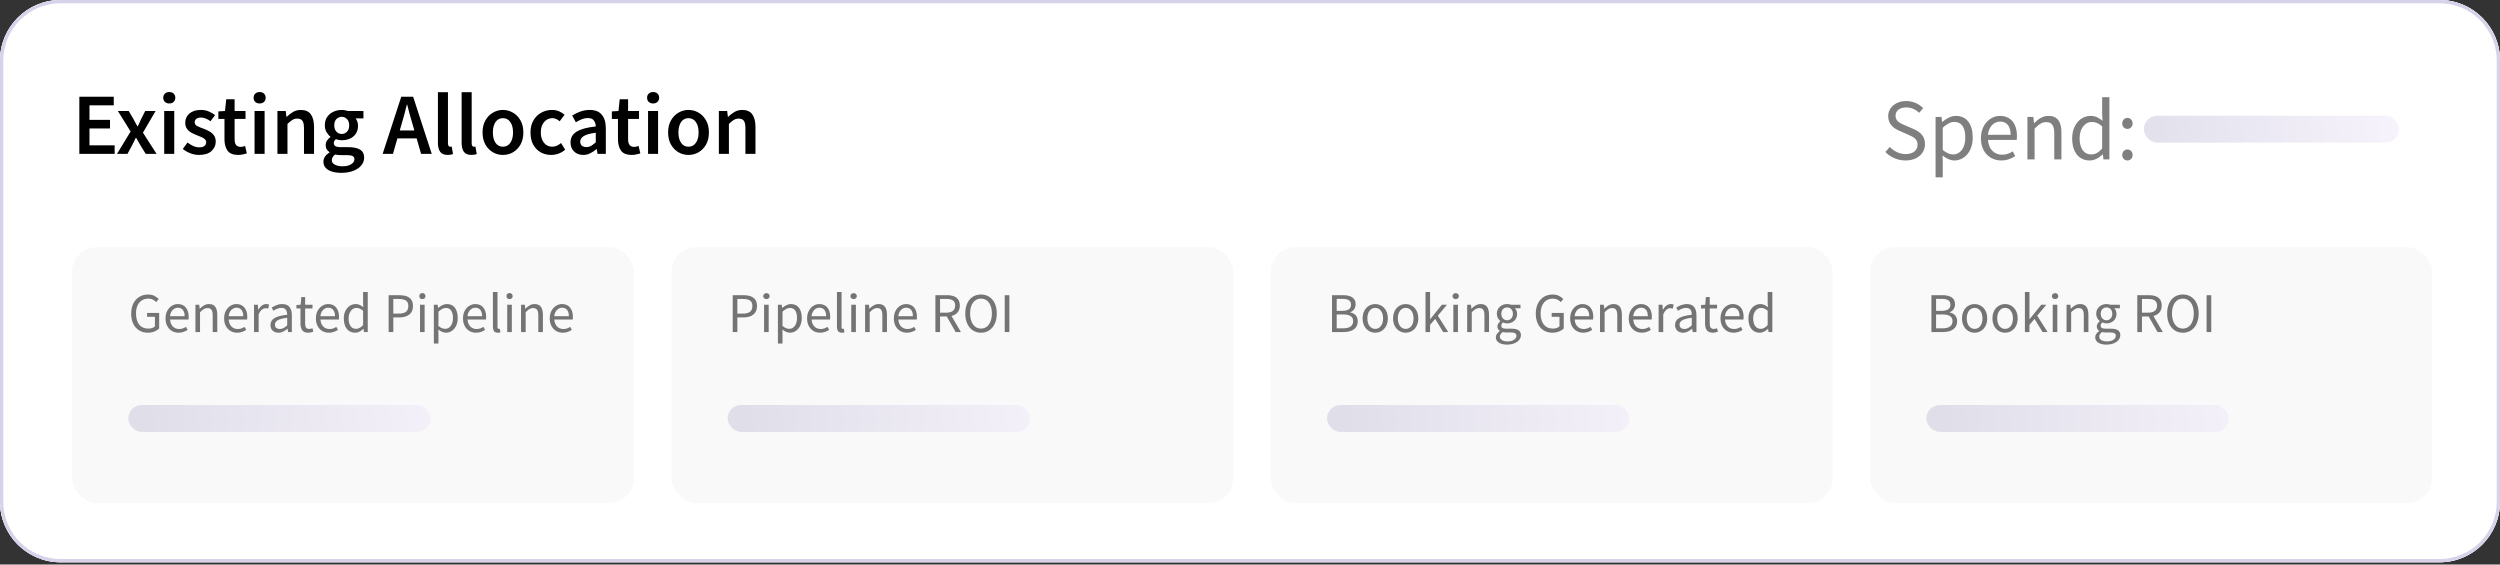 <svg width="372" height="84" viewBox="0 0 372 84" fill="none" xmlns="http://www.w3.org/2000/svg">
<rect x="0" y="0" width="372" height="84" fill="#333333" stroke="none"/>
<g clip-path="url(#clip0_14312_13964)">
<path d="M0 9.008C0 4.033 4.033 0 9.008 0H362.992C367.967 0 372 4.033 372 9.008V74.658C372 79.633 367.967 83.666 362.992 83.666H9.008C4.033 83.666 0 79.633 0 74.658V9.008Z" fill="white"/>
<rect width="482.158" height="250.834" fill="white"/>
<path d="M11.806 22.898V14.396H16.928V15.67H13.314V17.841H16.369V19.115H13.314V21.624H17.058V22.898H11.806ZM17.409 22.898L19.437 19.57L17.539 16.515H19.151L19.866 17.724C19.961 17.897 20.056 18.079 20.152 18.27C20.256 18.452 20.355 18.63 20.451 18.803H20.503C20.581 18.63 20.663 18.452 20.75 18.27C20.836 18.079 20.919 17.897 20.997 17.724L21.608 16.515H23.155L21.27 19.739L23.298 22.898H21.686L20.906 21.637C20.802 21.446 20.693 21.256 20.581 21.065C20.477 20.874 20.368 20.688 20.256 20.506H20.204C20.117 20.688 20.026 20.874 19.931 21.065C19.835 21.247 19.74 21.438 19.645 21.637L18.969 22.898H17.409ZM24.434 22.898V16.515H25.929V22.898H24.434ZM25.188 15.397C24.92 15.397 24.703 15.319 24.538 15.163C24.374 15.007 24.291 14.799 24.291 14.539C24.291 14.288 24.374 14.084 24.538 13.928C24.703 13.772 24.92 13.694 25.188 13.694C25.457 13.694 25.674 13.772 25.838 13.928C26.003 14.084 26.085 14.288 26.085 14.539C26.085 14.799 26.003 15.007 25.838 15.163C25.674 15.319 25.457 15.397 25.188 15.397ZM29.618 23.054C29.184 23.054 28.751 22.972 28.318 22.807C27.884 22.634 27.512 22.421 27.2 22.17L27.902 21.208C28.188 21.425 28.474 21.598 28.76 21.728C29.046 21.858 29.349 21.923 29.67 21.923C30.016 21.923 30.272 21.849 30.437 21.702C30.601 21.555 30.684 21.373 30.684 21.156C30.684 20.974 30.614 20.827 30.476 20.714C30.346 20.593 30.177 20.489 29.969 20.402C29.761 20.307 29.544 20.216 29.319 20.129C29.041 20.025 28.764 19.899 28.487 19.752C28.218 19.596 27.997 19.401 27.824 19.167C27.65 18.924 27.564 18.625 27.564 18.27C27.564 17.707 27.772 17.247 28.188 16.892C28.604 16.537 29.167 16.359 29.878 16.359C30.328 16.359 30.731 16.437 31.087 16.593C31.442 16.749 31.75 16.927 32.01 17.126L31.321 18.036C31.095 17.871 30.866 17.741 30.632 17.646C30.406 17.542 30.168 17.49 29.917 17.49C29.596 17.49 29.358 17.559 29.202 17.698C29.046 17.828 28.968 17.993 28.968 18.192C28.968 18.443 29.098 18.634 29.358 18.764C29.618 18.894 29.921 19.02 30.268 19.141C30.562 19.245 30.848 19.375 31.126 19.531C31.403 19.678 31.633 19.873 31.815 20.116C32.005 20.359 32.101 20.679 32.101 21.078C32.101 21.624 31.888 22.092 31.464 22.482C31.039 22.863 30.424 23.054 29.618 23.054ZM35.43 23.054C34.694 23.054 34.169 22.842 33.857 22.417C33.554 21.984 33.402 21.425 33.402 20.74V17.698H32.492V16.58L33.48 16.515L33.662 14.773H34.91V16.515H36.535V17.698H34.91V20.74C34.91 21.485 35.209 21.858 35.807 21.858C35.92 21.858 36.037 21.845 36.158 21.819C36.28 21.784 36.384 21.75 36.47 21.715L36.73 22.82C36.557 22.881 36.358 22.933 36.132 22.976C35.916 23.028 35.682 23.054 35.43 23.054ZM37.879 22.898V16.515H39.374V22.898H37.879ZM38.633 15.397C38.364 15.397 38.147 15.319 37.983 15.163C37.818 15.007 37.736 14.799 37.736 14.539C37.736 14.288 37.818 14.084 37.983 13.928C38.147 13.772 38.364 13.694 38.633 13.694C38.901 13.694 39.118 13.772 39.283 13.928C39.447 14.084 39.53 14.288 39.53 14.539C39.53 14.799 39.447 15.007 39.283 15.163C39.118 15.319 38.901 15.397 38.633 15.397ZM41.281 22.898V16.515H42.516L42.62 17.373H42.672C42.958 17.096 43.27 16.857 43.608 16.658C43.946 16.459 44.332 16.359 44.765 16.359C45.45 16.359 45.948 16.58 46.26 17.022C46.572 17.464 46.728 18.088 46.728 18.894V22.898H45.233V19.089C45.233 18.56 45.155 18.188 44.999 17.971C44.843 17.754 44.587 17.646 44.232 17.646C43.955 17.646 43.708 17.715 43.491 17.854C43.283 17.984 43.045 18.179 42.776 18.439V22.898H41.281ZM50.778 25.719C50.276 25.719 49.821 25.658 49.413 25.537C49.015 25.416 48.698 25.229 48.464 24.978C48.239 24.735 48.126 24.428 48.126 24.055C48.126 23.526 48.43 23.071 49.036 22.69V22.638C48.872 22.534 48.733 22.395 48.62 22.222C48.516 22.049 48.464 21.832 48.464 21.572C48.464 21.321 48.534 21.095 48.672 20.896C48.82 20.688 48.984 20.519 49.166 20.389V20.337C48.95 20.172 48.755 19.943 48.581 19.648C48.417 19.353 48.334 19.02 48.334 18.647C48.334 18.153 48.451 17.737 48.685 17.399C48.919 17.061 49.227 16.805 49.608 16.632C49.998 16.45 50.414 16.359 50.856 16.359C51.03 16.359 51.194 16.376 51.35 16.411C51.515 16.437 51.662 16.472 51.792 16.515H54.08V17.62H52.91C53.014 17.741 53.101 17.897 53.17 18.088C53.24 18.27 53.274 18.474 53.274 18.699C53.274 19.167 53.166 19.566 52.949 19.895C52.733 20.216 52.442 20.458 52.078 20.623C51.714 20.788 51.307 20.87 50.856 20.87C50.718 20.87 50.575 20.857 50.427 20.831C50.28 20.805 50.133 20.762 49.985 20.701C49.89 20.788 49.812 20.874 49.751 20.961C49.699 21.048 49.673 21.165 49.673 21.312C49.673 21.494 49.747 21.637 49.894 21.741C50.05 21.845 50.323 21.897 50.713 21.897H51.844C52.616 21.897 53.196 22.023 53.586 22.274C53.985 22.517 54.184 22.915 54.184 23.47C54.184 23.886 54.046 24.263 53.768 24.601C53.491 24.948 53.097 25.221 52.585 25.42C52.074 25.619 51.472 25.719 50.778 25.719ZM50.856 19.934C51.16 19.934 51.42 19.821 51.636 19.596C51.853 19.371 51.961 19.054 51.961 18.647C51.961 18.248 51.853 17.941 51.636 17.724C51.428 17.499 51.168 17.386 50.856 17.386C50.544 17.386 50.28 17.494 50.063 17.711C49.847 17.928 49.738 18.24 49.738 18.647C49.738 19.054 49.847 19.371 50.063 19.596C50.28 19.821 50.544 19.934 50.856 19.934ZM51.012 24.744C51.524 24.744 51.94 24.64 52.26 24.432C52.581 24.224 52.741 23.986 52.741 23.717C52.741 23.466 52.642 23.297 52.442 23.21C52.252 23.123 51.974 23.08 51.61 23.08H50.739C50.393 23.08 50.102 23.05 49.868 22.989C49.539 23.24 49.374 23.522 49.374 23.834C49.374 24.12 49.522 24.341 49.816 24.497C50.111 24.662 50.51 24.744 51.012 24.744ZM59.784 18.374L59.485 19.414H61.656L61.357 18.374C61.218 17.923 61.084 17.46 60.954 16.983C60.833 16.506 60.711 16.034 60.59 15.566H60.538C60.425 16.043 60.304 16.519 60.174 16.996C60.053 17.464 59.923 17.923 59.784 18.374ZM56.937 22.898L59.706 14.396H61.474L64.243 22.898H62.657L61.994 20.597H59.134L58.471 22.898H56.937ZM66.617 23.054C66.088 23.054 65.711 22.894 65.486 22.573C65.269 22.252 65.161 21.815 65.161 21.26V13.72H66.656V21.338C66.656 21.52 66.691 21.65 66.76 21.728C66.829 21.797 66.903 21.832 66.981 21.832C67.016 21.832 67.046 21.832 67.072 21.832C67.107 21.823 67.154 21.815 67.215 21.806L67.41 22.924C67.323 22.959 67.211 22.989 67.072 23.015C66.942 23.041 66.79 23.054 66.617 23.054ZM70.146 23.054C69.618 23.054 69.24 22.894 69.015 22.573C68.799 22.252 68.69 21.815 68.69 21.26V13.72H70.185V21.338C70.185 21.52 70.22 21.65 70.289 21.728C70.359 21.797 70.432 21.832 70.51 21.832C70.545 21.832 70.575 21.832 70.601 21.832C70.636 21.823 70.683 21.815 70.744 21.806L70.939 22.924C70.853 22.959 70.74 22.989 70.601 23.015C70.471 23.041 70.32 23.054 70.146 23.054ZM74.832 23.054C74.304 23.054 73.81 22.924 73.35 22.664C72.891 22.395 72.519 22.014 72.233 21.52C71.947 21.017 71.803 20.415 71.803 19.713C71.803 19.002 71.947 18.4 72.233 17.906C72.519 17.403 72.891 17.022 73.35 16.762C73.81 16.493 74.304 16.359 74.832 16.359C75.37 16.359 75.868 16.493 76.328 16.762C76.787 17.022 77.159 17.403 77.445 17.906C77.731 18.4 77.874 19.002 77.874 19.713C77.874 20.415 77.731 21.017 77.445 21.52C77.159 22.014 76.787 22.395 76.328 22.664C75.868 22.924 75.37 23.054 74.832 23.054ZM74.832 21.832C75.3 21.832 75.669 21.637 75.938 21.247C76.206 20.857 76.341 20.346 76.341 19.713C76.341 19.072 76.206 18.556 75.938 18.166C75.669 17.776 75.3 17.581 74.832 17.581C74.365 17.581 73.996 17.776 73.728 18.166C73.468 18.556 73.338 19.072 73.338 19.713C73.338 20.346 73.468 20.857 73.728 21.247C73.996 21.637 74.365 21.832 74.832 21.832ZM82.019 23.054C81.439 23.054 80.914 22.924 80.446 22.664C79.987 22.395 79.619 22.014 79.341 21.52C79.073 21.017 78.938 20.415 78.938 19.713C78.938 19.002 79.086 18.4 79.38 17.906C79.675 17.403 80.065 17.022 80.55 16.762C81.044 16.493 81.573 16.359 82.136 16.359C82.544 16.359 82.899 16.428 83.202 16.567C83.506 16.706 83.774 16.875 84.008 17.074L83.28 18.049C83.116 17.902 82.947 17.789 82.773 17.711C82.6 17.624 82.414 17.581 82.214 17.581C81.703 17.581 81.283 17.776 80.953 18.166C80.633 18.556 80.472 19.072 80.472 19.713C80.472 20.346 80.628 20.857 80.94 21.247C81.261 21.637 81.673 21.832 82.175 21.832C82.427 21.832 82.661 21.78 82.877 21.676C83.103 21.563 83.306 21.433 83.488 21.286L84.099 22.274C83.805 22.534 83.475 22.729 83.111 22.859C82.747 22.989 82.383 23.054 82.019 23.054ZM86.779 23.054C86.225 23.054 85.769 22.881 85.414 22.534C85.067 22.187 84.894 21.737 84.894 21.182C84.894 20.497 85.193 19.969 85.791 19.596C86.389 19.215 87.343 18.955 88.651 18.816C88.642 18.478 88.552 18.188 88.378 17.945C88.213 17.694 87.915 17.568 87.481 17.568C87.169 17.568 86.862 17.629 86.558 17.75C86.263 17.871 85.973 18.019 85.687 18.192L85.141 17.191C85.496 16.966 85.895 16.771 86.337 16.606C86.788 16.441 87.264 16.359 87.767 16.359C88.564 16.359 89.158 16.597 89.548 17.074C89.947 17.542 90.146 18.222 90.146 19.115V22.898H88.911L88.807 22.196H88.755C88.469 22.439 88.162 22.642 87.832 22.807C87.511 22.972 87.16 23.054 86.779 23.054ZM87.26 21.884C87.52 21.884 87.754 21.823 87.962 21.702C88.179 21.572 88.409 21.399 88.651 21.182V19.752C87.784 19.865 87.182 20.034 86.844 20.259C86.506 20.476 86.337 20.744 86.337 21.065C86.337 21.351 86.424 21.559 86.597 21.689C86.77 21.819 86.992 21.884 87.26 21.884ZM93.981 23.054C93.245 23.054 92.72 22.842 92.408 22.417C92.105 21.984 91.953 21.425 91.953 20.74V17.698H91.043V16.58L92.031 16.515L92.213 14.773H93.461V16.515H95.086V17.698H93.461V20.74C93.461 21.485 93.76 21.858 94.358 21.858C94.471 21.858 94.588 21.845 94.709 21.819C94.831 21.784 94.934 21.75 95.021 21.715L95.281 22.82C95.108 22.881 94.909 22.933 94.683 22.976C94.466 23.028 94.233 23.054 93.981 23.054ZM96.43 22.898V16.515H97.924V22.898H96.43ZM97.183 15.397C96.915 15.397 96.698 15.319 96.534 15.163C96.369 15.007 96.287 14.799 96.287 14.539C96.287 14.288 96.369 14.084 96.534 13.928C96.698 13.772 96.915 13.694 97.183 13.694C97.452 13.694 97.669 13.772 97.834 13.928C97.998 14.084 98.081 14.288 98.081 14.539C98.081 14.799 97.998 15.007 97.834 15.163C97.669 15.319 97.452 15.397 97.183 15.397ZM102.445 23.054C101.916 23.054 101.422 22.924 100.963 22.664C100.503 22.395 100.131 22.014 99.845 21.52C99.559 21.017 99.416 20.415 99.416 19.713C99.416 19.002 99.559 18.4 99.845 17.906C100.131 17.403 100.503 17.022 100.963 16.762C101.422 16.493 101.916 16.359 102.445 16.359C102.982 16.359 103.48 16.493 103.94 16.762C104.399 17.022 104.772 17.403 105.058 17.906C105.344 18.4 105.487 19.002 105.487 19.713C105.487 20.415 105.344 21.017 105.058 21.52C104.772 22.014 104.399 22.395 103.94 22.664C103.48 22.924 102.982 23.054 102.445 23.054ZM102.445 21.832C102.913 21.832 103.281 21.637 103.55 21.247C103.818 20.857 103.953 20.346 103.953 19.713C103.953 19.072 103.818 18.556 103.55 18.166C103.281 17.776 102.913 17.581 102.445 17.581C101.977 17.581 101.608 17.776 101.34 18.166C101.08 18.556 100.95 19.072 100.95 19.713C100.95 20.346 101.08 20.857 101.34 21.247C101.608 21.637 101.977 21.832 102.445 21.832ZM106.967 22.898V16.515H108.202L108.306 17.373H108.358C108.644 17.096 108.956 16.857 109.294 16.658C109.632 16.459 110.017 16.359 110.451 16.359C111.135 16.359 111.634 16.58 111.946 17.022C112.258 17.464 112.414 18.088 112.414 18.894V22.898H110.919V19.089C110.919 18.56 110.841 18.188 110.685 17.971C110.529 17.754 110.273 17.646 109.918 17.646C109.64 17.646 109.393 17.715 109.177 17.854C108.969 17.984 108.73 18.179 108.462 18.439V22.898H106.967Z" fill="black"/>
<rect x="10.727" y="36.762" width="83.611" height="38.09" rx="3.716" fill="#828282" fill-opacity="0.05"/>
<path d="M21.996 49.508C21.516 49.508 21.09 49.396 20.716 49.173C20.343 48.945 20.05 48.619 19.838 48.195C19.627 47.771 19.521 47.261 19.521 46.665C19.521 46.074 19.629 45.567 19.847 45.143C20.064 44.719 20.362 44.394 20.741 44.165C21.12 43.936 21.552 43.822 22.037 43.822C22.416 43.822 22.734 43.895 22.991 44.039C23.253 44.179 23.462 44.332 23.618 44.499L23.233 44.951C23.094 44.806 22.932 44.683 22.748 44.583C22.564 44.483 22.333 44.432 22.054 44.432C21.686 44.432 21.366 44.525 21.093 44.708C20.82 44.887 20.608 45.14 20.457 45.469C20.312 45.798 20.24 46.191 20.24 46.648C20.24 47.339 20.396 47.888 20.708 48.295C21.026 48.697 21.477 48.897 22.062 48.897C22.258 48.897 22.444 48.869 22.623 48.814C22.801 48.752 22.943 48.672 23.049 48.571V47.142H21.887V46.565H23.685V48.872C23.512 49.056 23.278 49.209 22.982 49.332C22.692 49.449 22.363 49.508 21.996 49.508ZM26.579 49.508C26.217 49.508 25.888 49.424 25.593 49.257C25.297 49.084 25.063 48.839 24.89 48.521C24.717 48.203 24.631 47.824 24.631 47.384C24.631 46.938 24.717 46.556 24.89 46.239C25.069 45.921 25.297 45.675 25.576 45.503C25.854 45.33 26.147 45.243 26.454 45.243C26.972 45.243 27.371 45.416 27.649 45.762C27.934 46.108 28.076 46.57 28.076 47.15C28.076 47.222 28.073 47.295 28.067 47.367C28.067 47.434 28.062 47.493 28.051 47.543H25.308C25.336 47.972 25.47 48.315 25.709 48.571C25.955 48.828 26.273 48.956 26.663 48.956C26.858 48.956 27.036 48.928 27.198 48.872C27.365 48.811 27.524 48.733 27.674 48.638L27.917 49.09C27.744 49.201 27.546 49.299 27.323 49.382C27.106 49.466 26.858 49.508 26.579 49.508ZM25.3 47.05H27.474C27.474 46.637 27.384 46.325 27.206 46.113C27.033 45.896 26.788 45.787 26.47 45.787C26.186 45.787 25.93 45.898 25.701 46.121C25.478 46.339 25.344 46.648 25.3 47.05ZM29.08 49.407V45.344H29.648L29.707 45.929H29.732C29.927 45.734 30.133 45.572 30.351 45.444C30.568 45.31 30.816 45.243 31.095 45.243C31.524 45.243 31.836 45.38 32.031 45.653C32.232 45.921 32.332 46.314 32.332 46.832V49.407H31.647V46.924C31.647 46.545 31.585 46.269 31.463 46.096C31.34 45.923 31.145 45.837 30.878 45.837C30.671 45.837 30.485 45.89 30.317 45.996C30.156 46.102 29.972 46.258 29.765 46.464V49.407H29.08ZM35.3 49.508C34.937 49.508 34.608 49.424 34.313 49.257C34.017 49.084 33.783 48.839 33.611 48.521C33.438 48.203 33.351 47.824 33.351 47.384C33.351 46.938 33.438 46.556 33.611 46.239C33.789 45.921 34.017 45.675 34.296 45.503C34.575 45.33 34.867 45.243 35.174 45.243C35.692 45.243 36.091 45.416 36.37 45.762C36.654 46.108 36.796 46.57 36.796 47.15C36.796 47.222 36.793 47.295 36.788 47.367C36.788 47.434 36.782 47.493 36.771 47.543H34.029C34.056 47.972 34.19 48.315 34.43 48.571C34.675 48.828 34.993 48.956 35.383 48.956C35.578 48.956 35.757 48.928 35.918 48.872C36.085 48.811 36.244 48.733 36.395 48.638L36.637 49.09C36.464 49.201 36.267 49.299 36.044 49.382C35.826 49.466 35.578 49.508 35.3 49.508ZM34.02 47.05H36.194C36.194 46.637 36.105 46.325 35.926 46.113C35.754 45.896 35.508 45.787 35.191 45.787C34.907 45.787 34.65 45.898 34.422 46.121C34.199 46.339 34.065 46.648 34.02 47.05ZM37.8 49.407V45.344H38.369L38.427 46.08H38.452C38.592 45.823 38.762 45.62 38.962 45.469C39.163 45.319 39.378 45.243 39.606 45.243C39.768 45.243 39.913 45.271 40.041 45.327L39.907 45.929C39.84 45.907 39.779 45.89 39.723 45.879C39.667 45.868 39.598 45.862 39.514 45.862C39.341 45.862 39.16 45.932 38.971 46.071C38.787 46.211 38.625 46.453 38.486 46.799V49.407H37.8ZM41.431 49.508C41.091 49.508 40.807 49.407 40.578 49.207C40.355 49 40.244 48.716 40.244 48.354C40.244 47.908 40.442 47.568 40.837 47.334C41.239 47.094 41.871 46.927 42.736 46.832C42.736 46.659 42.71 46.495 42.66 46.339C42.616 46.183 42.532 46.057 42.409 45.963C42.292 45.862 42.122 45.812 41.899 45.812C41.665 45.812 41.445 45.857 41.239 45.946C41.033 46.035 40.849 46.135 40.687 46.247L40.419 45.77C40.609 45.648 40.84 45.531 41.113 45.419C41.392 45.302 41.693 45.243 42.016 45.243C42.513 45.243 42.872 45.397 43.095 45.703C43.318 46.004 43.429 46.408 43.429 46.916V49.407H42.861L42.802 48.922H42.777C42.588 49.078 42.379 49.215 42.15 49.332C41.927 49.449 41.688 49.508 41.431 49.508ZM41.632 48.956C41.827 48.956 42.011 48.908 42.184 48.814C42.356 48.719 42.54 48.585 42.736 48.412V47.284C42.061 47.367 41.587 47.493 41.314 47.66C41.047 47.827 40.913 48.042 40.913 48.304C40.913 48.532 40.982 48.699 41.122 48.805C41.261 48.906 41.431 48.956 41.632 48.956ZM45.873 49.508C45.438 49.508 45.134 49.382 44.962 49.131C44.794 48.881 44.711 48.554 44.711 48.153V45.904H44.109V45.386L44.744 45.344L44.828 44.207H45.405V45.344H46.5V45.904H45.405V48.161C45.405 48.412 45.449 48.608 45.538 48.747C45.633 48.881 45.798 48.947 46.032 48.947C46.104 48.947 46.182 48.936 46.266 48.914C46.349 48.886 46.425 48.861 46.492 48.839L46.625 49.357C46.514 49.396 46.391 49.43 46.258 49.458C46.129 49.491 46.001 49.508 45.873 49.508ZM48.952 49.508C48.589 49.508 48.26 49.424 47.965 49.257C47.67 49.084 47.435 48.839 47.263 48.521C47.09 48.203 47.004 47.824 47.004 47.384C47.004 46.938 47.09 46.556 47.263 46.239C47.441 45.921 47.67 45.675 47.948 45.503C48.227 45.33 48.52 45.243 48.826 45.243C49.345 45.243 49.743 45.416 50.022 45.762C50.306 46.108 50.448 46.57 50.448 47.15C50.448 47.222 50.445 47.295 50.44 47.367C50.44 47.434 50.434 47.493 50.423 47.543H47.681C47.709 47.972 47.842 48.315 48.082 48.571C48.327 48.828 48.645 48.956 49.035 48.956C49.23 48.956 49.409 48.928 49.57 48.872C49.737 48.811 49.896 48.733 50.047 48.638L50.289 49.09C50.117 49.201 49.919 49.299 49.696 49.382C49.478 49.466 49.23 49.508 48.952 49.508ZM47.672 47.05H49.846C49.846 46.637 49.757 46.325 49.579 46.113C49.406 45.896 49.161 45.787 48.843 45.787C48.559 45.787 48.302 45.898 48.074 46.121C47.851 46.339 47.717 46.648 47.672 47.05ZM52.84 49.508C52.333 49.508 51.926 49.324 51.62 48.956C51.313 48.582 51.16 48.058 51.16 47.384C51.16 46.944 51.24 46.565 51.402 46.247C51.569 45.923 51.787 45.675 52.054 45.503C52.328 45.33 52.617 45.243 52.924 45.243C53.158 45.243 53.361 45.285 53.534 45.369C53.707 45.453 53.883 45.567 54.061 45.712L54.028 45.018V43.454H54.722V49.407H54.153L54.094 48.931H54.069C53.913 49.087 53.729 49.223 53.517 49.34C53.306 49.452 53.08 49.508 52.84 49.508ZM52.991 48.931C53.347 48.931 53.693 48.744 54.028 48.371V46.247C53.855 46.091 53.688 45.982 53.526 45.921C53.37 45.854 53.208 45.82 53.041 45.82C52.824 45.82 52.626 45.887 52.447 46.021C52.275 46.149 52.135 46.331 52.029 46.565C51.923 46.793 51.87 47.063 51.87 47.376C51.87 47.861 51.968 48.242 52.163 48.521C52.358 48.794 52.634 48.931 52.991 48.931ZM57.831 49.407V43.922H59.394C59.807 43.922 60.166 43.973 60.473 44.073C60.78 44.173 61.019 44.343 61.192 44.583C61.365 44.817 61.451 45.135 61.451 45.536C61.451 46.11 61.264 46.537 60.891 46.815C60.518 47.094 60.03 47.233 59.428 47.233H58.525V49.407H57.831ZM58.525 46.665H59.344C59.824 46.665 60.178 46.576 60.406 46.397C60.64 46.213 60.757 45.926 60.757 45.536C60.757 45.14 60.635 44.867 60.389 44.717C60.15 44.561 59.79 44.483 59.311 44.483H58.525V46.665ZM62.5 49.407V45.344H63.185V49.407H62.5ZM62.851 44.508C62.717 44.508 62.606 44.469 62.517 44.391C62.433 44.307 62.391 44.196 62.391 44.056C62.391 43.922 62.433 43.814 62.517 43.73C62.606 43.647 62.717 43.605 62.851 43.605C62.985 43.605 63.093 43.647 63.177 43.73C63.266 43.814 63.311 43.922 63.311 44.056C63.311 44.196 63.266 44.307 63.177 44.391C63.093 44.469 62.985 44.508 62.851 44.508ZM64.557 51.121V45.344H65.126L65.184 45.812H65.21C65.394 45.656 65.594 45.522 65.812 45.411C66.035 45.299 66.266 45.243 66.506 45.243C67.029 45.243 67.428 45.433 67.701 45.812C67.974 46.185 68.111 46.687 68.111 47.317C68.111 47.774 68.027 48.167 67.86 48.496C67.698 48.825 67.484 49.076 67.216 49.248C66.954 49.421 66.667 49.508 66.355 49.508C66.165 49.508 65.976 49.466 65.787 49.382C65.603 49.299 65.416 49.184 65.226 49.039L65.243 49.75V51.121H64.557ZM66.238 48.931C66.573 48.931 66.848 48.789 67.066 48.504C67.289 48.215 67.4 47.819 67.4 47.317C67.4 46.871 67.317 46.512 67.149 46.239C66.988 45.96 66.715 45.82 66.33 45.82C66.157 45.82 65.982 45.868 65.803 45.963C65.63 46.057 65.444 46.194 65.243 46.372V48.504C65.427 48.66 65.605 48.772 65.778 48.839C65.951 48.9 66.104 48.931 66.238 48.931ZM70.842 49.508C70.48 49.508 70.151 49.424 69.856 49.257C69.56 49.084 69.326 48.839 69.153 48.521C68.981 48.203 68.894 47.824 68.894 47.384C68.894 46.938 68.981 46.556 69.153 46.239C69.332 45.921 69.56 45.675 69.839 45.503C70.118 45.33 70.41 45.243 70.717 45.243C71.235 45.243 71.634 45.416 71.913 45.762C72.197 46.108 72.339 46.57 72.339 47.15C72.339 47.222 72.336 47.295 72.331 47.367C72.331 47.434 72.325 47.493 72.314 47.543H69.572C69.599 47.972 69.733 48.315 69.973 48.571C70.218 48.828 70.536 48.956 70.926 48.956C71.121 48.956 71.299 48.928 71.461 48.872C71.628 48.811 71.787 48.733 71.938 48.638L72.18 49.09C72.007 49.201 71.809 49.299 71.587 49.382C71.369 49.466 71.121 49.508 70.842 49.508ZM69.563 47.05H71.737C71.737 46.637 71.648 46.325 71.469 46.113C71.297 45.896 71.051 45.787 70.734 45.787C70.449 45.787 70.193 45.898 69.965 46.121C69.742 46.339 69.608 46.648 69.563 47.05ZM74.071 49.508C73.814 49.508 73.627 49.43 73.51 49.274C73.399 49.112 73.343 48.883 73.343 48.588V43.454H74.029V48.638C74.029 48.744 74.048 48.822 74.087 48.872C74.126 48.917 74.171 48.939 74.221 48.939C74.243 48.939 74.263 48.939 74.28 48.939C74.302 48.934 74.332 48.928 74.372 48.922L74.463 49.441C74.419 49.463 74.366 49.48 74.305 49.491C74.243 49.502 74.165 49.508 74.071 49.508ZM75.474 49.407V45.344H76.16V49.407H75.474ZM75.825 44.508C75.692 44.508 75.58 44.469 75.491 44.391C75.407 44.307 75.365 44.196 75.365 44.056C75.365 43.922 75.407 43.814 75.491 43.73C75.58 43.647 75.692 43.605 75.825 43.605C75.959 43.605 76.068 43.647 76.151 43.73C76.241 43.814 76.285 43.922 76.285 44.056C76.285 44.196 76.241 44.307 76.151 44.391C76.068 44.469 75.959 44.508 75.825 44.508ZM77.532 49.407V45.344H78.1L78.159 45.929H78.184C78.379 45.734 78.585 45.572 78.803 45.444C79.02 45.31 79.268 45.243 79.547 45.243C79.976 45.243 80.288 45.38 80.483 45.653C80.684 45.921 80.784 46.314 80.784 46.832V49.407H80.099V46.924C80.099 46.545 80.037 46.269 79.915 46.096C79.792 45.923 79.597 45.837 79.329 45.837C79.123 45.837 78.936 45.89 78.769 45.996C78.608 46.102 78.424 46.258 78.218 46.464V49.407H77.532ZM83.751 49.508C83.389 49.508 83.06 49.424 82.765 49.257C82.469 49.084 82.235 48.839 82.062 48.521C81.89 48.203 81.803 47.824 81.803 47.384C81.803 46.938 81.89 46.556 82.062 46.239C82.241 45.921 82.469 45.675 82.748 45.503C83.027 45.33 83.32 45.243 83.626 45.243C84.144 45.243 84.543 45.416 84.822 45.762C85.106 46.108 85.248 46.57 85.248 47.15C85.248 47.222 85.245 47.295 85.24 47.367C85.24 47.434 85.234 47.493 85.223 47.543H82.481C82.508 47.972 82.642 48.315 82.882 48.571C83.127 48.828 83.445 48.956 83.835 48.956C84.03 48.956 84.209 48.928 84.37 48.872C84.537 48.811 84.696 48.733 84.847 48.638L85.089 49.09C84.916 49.201 84.719 49.299 84.496 49.382C84.278 49.466 84.03 49.508 83.751 49.508ZM82.472 47.05H84.646C84.646 46.637 84.557 46.325 84.379 46.113C84.206 45.896 83.96 45.787 83.643 45.787C83.359 45.787 83.102 45.898 82.874 46.121C82.651 46.339 82.517 46.648 82.472 47.05Z" fill="#747474"/>
<rect opacity="0.5" x="19.086" y="60.267" width="45" height="4" rx="2" fill="url(#paint0_linear_14312_13964)"/>
<rect x="99.914" y="36.762" width="83.611" height="38.09" rx="3.716" fill="#828282" fill-opacity="0.05"/>
<path d="M109.026 49.407V43.922H110.589C111.819 43.922 112.646 44.332 112.646 45.536C112.646 46.69 111.827 47.233 110.623 47.233H109.72V49.407H109.026ZM109.72 46.665H110.539C111.492 46.665 111.952 46.314 111.952 45.536C111.952 44.742 111.467 44.483 110.506 44.483H109.72V46.665ZM113.695 49.407V45.344H114.38V49.407H113.695ZM114.046 44.508C113.778 44.508 113.569 44.324 113.569 44.065C113.569 43.797 113.778 43.621 114.046 43.621C114.314 43.621 114.523 43.797 114.523 44.065C114.523 44.324 114.314 44.508 114.046 44.508ZM115.752 51.121V45.344H116.321L116.38 45.812H116.405C116.773 45.503 117.224 45.243 117.701 45.243C118.746 45.243 119.306 46.054 119.306 47.317C119.306 48.697 118.478 49.508 117.55 49.508C117.174 49.508 116.798 49.332 116.421 49.039L116.438 49.75V51.121H115.752ZM117.433 48.931C118.102 48.931 118.595 48.32 118.595 47.317C118.595 46.422 118.294 45.82 117.525 45.82C117.182 45.82 116.839 46.013 116.438 46.372V48.504C116.806 48.814 117.165 48.931 117.433 48.931ZM122.037 49.508C120.95 49.508 120.089 48.713 120.089 47.384C120.089 46.054 120.984 45.243 121.912 45.243C122.949 45.243 123.534 45.988 123.534 47.15C123.534 47.292 123.526 47.443 123.509 47.543H120.767C120.817 48.404 121.343 48.956 122.121 48.956C122.506 48.956 122.832 48.83 123.133 48.638L123.375 49.09C123.024 49.315 122.589 49.508 122.037 49.508ZM120.758 47.05H122.932C122.932 46.23 122.564 45.787 121.929 45.787C121.36 45.787 120.842 46.247 120.758 47.05ZM125.266 49.508C124.747 49.508 124.538 49.182 124.538 48.588V43.454H125.224V48.638C125.224 48.855 125.316 48.939 125.416 48.939C125.458 48.939 125.491 48.939 125.567 48.922L125.659 49.441C125.567 49.483 125.45 49.508 125.266 49.508ZM126.669 49.407V45.344H127.355V49.407H126.669ZM127.02 44.508C126.753 44.508 126.544 44.324 126.544 44.065C126.544 43.797 126.753 43.621 127.02 43.621C127.288 43.621 127.497 43.797 127.497 44.065C127.497 44.324 127.288 44.508 127.02 44.508ZM128.727 49.407V45.344H129.295L129.354 45.929H129.379C129.764 45.544 130.182 45.243 130.742 45.243C131.595 45.243 131.979 45.795 131.979 46.832V49.407H131.294V46.924C131.294 46.163 131.06 45.837 130.525 45.837C130.106 45.837 129.822 46.054 129.413 46.464V49.407H128.727ZM134.947 49.508C133.86 49.508 132.998 48.713 132.998 47.384C132.998 46.054 133.893 45.243 134.821 45.243C135.858 45.243 136.443 45.988 136.443 47.15C136.443 47.292 136.435 47.443 136.418 47.543H133.676C133.726 48.404 134.253 48.956 135.03 48.956C135.415 48.956 135.741 48.83 136.042 48.638L136.284 49.09C135.933 49.315 135.498 49.508 134.947 49.508ZM133.667 47.05H135.841C135.841 46.23 135.473 45.787 134.838 45.787C134.269 45.787 133.751 46.247 133.667 47.05ZM139.188 49.407V43.922H140.902C142.022 43.922 142.825 44.324 142.825 45.461C142.825 46.314 142.34 46.832 141.588 47.016L142.984 49.407H142.198L140.877 47.091H139.882V49.407H139.188ZM139.882 46.523H140.802C141.655 46.523 142.131 46.172 142.131 45.461C142.131 44.742 141.655 44.483 140.802 44.483H139.882V46.523ZM145.972 49.508C144.592 49.508 143.631 48.404 143.631 46.64C143.631 44.884 144.592 43.822 145.972 43.822C147.351 43.822 148.321 44.892 148.321 46.64C148.321 48.404 147.351 49.508 145.972 49.508ZM145.972 48.897C146.95 48.897 147.594 48.011 147.594 46.64C147.594 45.277 146.95 44.432 145.972 44.432C144.993 44.432 144.35 45.277 144.35 46.64C144.35 48.011 144.993 48.897 145.972 48.897ZM149.501 49.407V43.922H150.195V49.407H149.501Z" fill="#747474"/>
<rect opacity="0.5" x="108.273" y="60.267" width="45" height="4" rx="2" fill="url(#paint1_linear_14312_13964)"/>
<rect x="189.094" y="36.762" width="83.611" height="38.09" rx="3.716" fill="#828282" fill-opacity="0.05"/>
<path d="M198.206 49.407V43.922H199.836C200.948 43.922 201.717 44.299 201.717 45.26C201.717 45.804 201.433 46.289 200.915 46.456V46.489C201.575 46.615 202.035 47.05 202.035 47.802C202.035 48.881 201.182 49.407 199.953 49.407H198.206ZM198.9 46.255H199.711C200.647 46.255 201.032 45.912 201.032 45.352C201.032 44.717 200.597 44.474 199.744 44.474H198.9V46.255ZM198.9 48.855H199.853C200.798 48.855 201.349 48.513 201.349 47.777C201.349 47.1 200.814 46.79 199.853 46.79H198.9V48.855ZM204.634 49.508C203.639 49.508 202.753 48.73 202.753 47.384C202.753 46.021 203.639 45.243 204.634 45.243C205.629 45.243 206.516 46.021 206.516 47.384C206.516 48.73 205.629 49.508 204.634 49.508ZM204.634 48.939C205.337 48.939 205.805 48.312 205.805 47.384C205.805 46.447 205.337 45.812 204.634 45.812C203.94 45.812 203.464 46.447 203.464 47.384C203.464 48.312 203.94 48.939 204.634 48.939ZM209.166 49.508C208.171 49.508 207.285 48.73 207.285 47.384C207.285 46.021 208.171 45.243 209.166 45.243C210.161 45.243 211.047 46.021 211.047 47.384C211.047 48.73 210.161 49.508 209.166 49.508ZM209.166 48.939C209.868 48.939 210.337 48.312 210.337 47.384C210.337 46.447 209.868 45.812 209.166 45.812C208.472 45.812 207.996 46.447 207.996 47.384C207.996 48.312 208.472 48.939 209.166 48.939ZM212.117 49.407V43.454H212.795V47.484H212.82L214.551 45.344H215.311L213.949 46.974L215.495 49.407H214.743L213.556 47.451L212.795 48.337V49.407H212.117ZM216.257 49.407V45.344H216.943V49.407H216.257ZM216.608 44.508C216.341 44.508 216.132 44.324 216.132 44.065C216.132 43.797 216.341 43.621 216.608 43.621C216.876 43.621 217.085 43.797 217.085 44.065C217.085 44.324 216.876 44.508 216.608 44.508ZM218.315 49.407V45.344H218.883L218.942 45.929H218.967C219.352 45.544 219.77 45.243 220.33 45.243C221.183 45.243 221.567 45.795 221.567 46.832V49.407H220.882V46.924C220.882 46.163 220.648 45.837 220.112 45.837C219.694 45.837 219.41 46.054 219 46.464V49.407H218.315ZM224.259 51.28C223.264 51.28 222.578 50.887 222.578 50.185C222.578 49.842 222.804 49.516 223.172 49.265V49.232C222.971 49.106 222.812 48.889 222.812 48.571C222.812 48.228 223.046 47.961 223.255 47.819V47.785C222.988 47.568 222.728 47.175 222.728 46.69C222.728 45.804 223.431 45.243 224.259 45.243C224.484 45.243 224.685 45.285 224.835 45.344H226.248V45.871H225.412C225.605 46.054 225.747 46.364 225.747 46.707C225.747 47.576 225.086 48.12 224.259 48.12C224.058 48.12 223.832 48.07 223.648 47.978C223.506 48.103 223.389 48.237 223.389 48.462C223.389 48.722 223.556 48.906 224.108 48.906H224.894C225.839 48.906 226.315 49.198 226.315 49.876C226.315 50.628 225.521 51.28 224.259 51.28ZM224.259 47.66C224.727 47.66 225.12 47.284 225.12 46.69C225.12 46.096 224.735 45.745 224.259 45.745C223.782 45.745 223.397 46.096 223.397 46.69C223.397 47.284 223.79 47.66 224.259 47.66ZM224.359 50.804C225.136 50.804 225.646 50.402 225.646 49.976C225.646 49.6 225.354 49.474 224.827 49.474H224.125C223.966 49.474 223.774 49.458 223.598 49.407C223.305 49.616 223.18 49.859 223.18 50.093C223.18 50.528 223.623 50.804 224.359 50.804ZM230.998 49.508C229.552 49.508 228.524 48.454 228.524 46.665C228.524 44.901 229.585 43.822 231.04 43.822C231.801 43.822 232.303 44.165 232.621 44.499L232.236 44.951C231.96 44.667 231.609 44.432 231.057 44.432C229.953 44.432 229.243 45.285 229.243 46.648C229.243 48.028 229.895 48.897 231.065 48.897C231.458 48.897 231.835 48.772 232.052 48.571V47.142H230.89V46.565H232.687V48.872C232.336 49.24 231.734 49.508 230.998 49.508ZM235.582 49.508C234.495 49.508 233.634 48.713 233.634 47.384C233.634 46.054 234.528 45.243 235.457 45.243C236.493 45.243 237.079 45.988 237.079 47.15C237.079 47.292 237.07 47.443 237.053 47.543H234.311C234.361 48.404 234.888 48.956 235.666 48.956C236.05 48.956 236.376 48.83 236.677 48.638L236.92 49.09C236.569 49.315 236.134 49.508 235.582 49.508ZM234.303 47.05H236.477C236.477 46.23 236.109 45.787 235.473 45.787C234.905 45.787 234.386 46.247 234.303 47.05ZM238.083 49.407V45.344H238.651L238.71 45.929H238.735C239.119 45.544 239.538 45.243 240.098 45.243C240.951 45.243 241.335 45.795 241.335 46.832V49.407H240.65V46.924C240.65 46.163 240.415 45.837 239.88 45.837C239.462 45.837 239.178 46.054 238.768 46.464V49.407H238.083ZM244.302 49.508C243.215 49.508 242.354 48.713 242.354 47.384C242.354 46.054 243.249 45.243 244.177 45.243C245.214 45.243 245.799 45.988 245.799 47.15C245.799 47.292 245.791 47.443 245.774 47.543H243.031C243.082 48.404 243.608 48.956 244.386 48.956C244.771 48.956 245.097 48.83 245.398 48.638L245.64 49.09C245.289 49.315 244.854 49.508 244.302 49.508ZM243.023 47.05H245.197C245.197 46.23 244.829 45.787 244.194 45.787C243.625 45.787 243.107 46.247 243.023 47.05ZM246.803 49.407V45.344H247.372L247.43 46.08H247.455C247.731 45.57 248.149 45.243 248.609 45.243C248.785 45.243 248.91 45.269 249.044 45.327L248.91 45.929C248.776 45.887 248.684 45.862 248.517 45.862C248.174 45.862 247.765 46.113 247.489 46.799V49.407H246.803ZM250.434 49.508C249.757 49.508 249.247 49.081 249.247 48.354C249.247 47.468 250.008 47.024 251.738 46.832C251.738 46.314 251.571 45.812 250.902 45.812C250.434 45.812 250.008 46.029 249.69 46.247L249.422 45.77C249.799 45.528 250.367 45.243 251.019 45.243C252.014 45.243 252.432 45.904 252.432 46.916V49.407H251.864L251.805 48.922H251.78C251.396 49.24 250.944 49.508 250.434 49.508ZM250.635 48.956C251.028 48.956 251.345 48.764 251.738 48.412V47.284C250.384 47.451 249.916 47.785 249.916 48.304C249.916 48.764 250.233 48.956 250.635 48.956ZM254.876 49.508C254.006 49.508 253.714 48.956 253.714 48.153V45.904H253.112V45.386L253.747 45.344L253.831 44.207H254.408V45.344H255.503V45.904H254.408V48.161C254.408 48.663 254.566 48.947 255.035 48.947C255.177 48.947 255.361 48.889 255.494 48.839L255.628 49.357C255.402 49.432 255.127 49.508 254.876 49.508ZM257.954 49.508C256.867 49.508 256.006 48.713 256.006 47.384C256.006 46.054 256.901 45.243 257.829 45.243C258.866 45.243 259.451 45.988 259.451 47.15C259.451 47.292 259.443 47.443 259.426 47.543H256.684C256.734 48.404 257.26 48.956 258.038 48.956C258.423 48.956 258.749 48.83 259.05 48.638L259.292 49.09C258.941 49.315 258.506 49.508 257.954 49.508ZM256.675 47.05H258.849C258.849 46.23 258.481 45.787 257.846 45.787C257.277 45.787 256.759 46.247 256.675 47.05ZM261.843 49.508C260.823 49.508 260.163 48.739 260.163 47.384C260.163 46.063 260.999 45.243 261.927 45.243C262.395 45.243 262.704 45.419 263.064 45.712L263.03 45.018V43.454H263.724V49.407H263.156L263.097 48.931H263.072C262.755 49.24 262.32 49.508 261.843 49.508ZM261.994 48.931C262.37 48.931 262.696 48.747 263.03 48.371V46.247C262.688 45.938 262.378 45.82 262.044 45.82C261.392 45.82 260.873 46.447 260.873 47.376C260.873 48.346 261.283 48.931 261.994 48.931Z" fill="#747474"/>
<rect opacity="0.5" x="197.453" y="60.267" width="45" height="4" rx="2" fill="url(#paint2_linear_14312_13964)"/>
<rect x="278.281" y="36.762" width="83.611" height="38.09" rx="3.716" fill="#828282" fill-opacity="0.05"/>
<path d="M287.393 49.407V43.922H289.024C290.136 43.922 290.905 44.299 290.905 45.26C290.905 45.804 290.621 46.289 290.102 46.456V46.489C290.763 46.615 291.223 47.05 291.223 47.802C291.223 48.881 290.37 49.407 289.141 49.407H287.393ZM288.087 46.255H288.898C289.835 46.255 290.219 45.912 290.219 45.352C290.219 44.717 289.784 44.474 288.932 44.474H288.087V46.255ZM288.087 48.855H289.04C289.985 48.855 290.537 48.513 290.537 47.777C290.537 47.1 290.002 46.79 289.04 46.79H288.087V48.855ZM293.822 49.508C292.827 49.508 291.941 48.73 291.941 47.384C291.941 46.021 292.827 45.243 293.822 45.243C294.817 45.243 295.703 46.021 295.703 47.384C295.703 48.73 294.817 49.508 293.822 49.508ZM293.822 48.939C294.524 48.939 294.992 48.312 294.992 47.384C294.992 46.447 294.524 45.812 293.822 45.812C293.128 45.812 292.651 46.447 292.651 47.384C292.651 48.312 293.128 48.939 293.822 48.939ZM298.354 49.508C297.359 49.508 296.472 48.73 296.472 47.384C296.472 46.021 297.359 45.243 298.354 45.243C299.349 45.243 300.235 46.021 300.235 47.384C300.235 48.73 299.349 49.508 298.354 49.508ZM298.354 48.939C299.056 48.939 299.524 48.312 299.524 47.384C299.524 46.447 299.056 45.812 298.354 45.812C297.66 45.812 297.183 46.447 297.183 47.384C297.183 48.312 297.66 48.939 298.354 48.939ZM301.305 49.407V43.454H301.982V47.484H302.007L303.738 45.344H304.499L303.136 46.974L304.683 49.407H303.93L302.743 47.451L301.982 48.337V49.407H301.305ZM305.445 49.407V45.344H306.13V49.407H305.445ZM305.796 44.508C305.528 44.508 305.319 44.324 305.319 44.065C305.319 43.797 305.528 43.621 305.796 43.621C306.063 43.621 306.272 43.797 306.272 44.065C306.272 44.324 306.063 44.508 305.796 44.508ZM307.502 49.407V45.344H308.071L308.129 45.929H308.155C308.539 45.544 308.957 45.243 309.517 45.243C310.37 45.243 310.755 45.795 310.755 46.832V49.407H310.069V46.924C310.069 46.163 309.835 45.837 309.3 45.837C308.882 45.837 308.598 46.054 308.188 46.464V49.407H307.502ZM313.446 51.28C312.451 51.28 311.765 50.887 311.765 50.185C311.765 49.842 311.991 49.516 312.359 49.265V49.232C312.158 49.106 312 48.889 312 48.571C312 48.228 312.234 47.961 312.443 47.819V47.785C312.175 47.568 311.916 47.175 311.916 46.69C311.916 45.804 312.618 45.243 313.446 45.243C313.672 45.243 313.872 45.285 314.023 45.344H315.436V45.871H314.6C314.792 46.054 314.934 46.364 314.934 46.707C314.934 47.576 314.274 48.12 313.446 48.12C313.245 48.12 313.02 48.07 312.836 47.978C312.694 48.103 312.576 48.237 312.576 48.462C312.576 48.722 312.744 48.906 313.296 48.906H314.081C315.026 48.906 315.503 49.198 315.503 49.876C315.503 50.628 314.709 51.28 313.446 51.28ZM313.446 47.66C313.914 47.66 314.307 47.284 314.307 46.69C314.307 46.096 313.923 45.745 313.446 45.745C312.969 45.745 312.585 46.096 312.585 46.69C312.585 47.284 312.978 47.66 313.446 47.66ZM313.546 50.804C314.324 50.804 314.834 50.402 314.834 49.976C314.834 49.6 314.541 49.474 314.015 49.474H313.312C313.153 49.474 312.961 49.458 312.786 49.407C312.493 49.616 312.367 49.859 312.367 50.093C312.367 50.528 312.811 50.804 313.546 50.804ZM318.029 49.407V43.922H319.743C320.863 43.922 321.666 44.324 321.666 45.461C321.666 46.314 321.181 46.832 320.428 47.016L321.825 49.407H321.039L319.718 47.091H318.723V49.407H318.029ZM318.723 46.523H319.642C320.495 46.523 320.972 46.172 320.972 45.461C320.972 44.742 320.495 44.483 319.642 44.483H318.723V46.523ZM324.812 49.508C323.433 49.508 322.471 48.404 322.471 46.64C322.471 44.884 323.433 43.822 324.812 43.822C326.192 43.822 327.162 44.892 327.162 46.64C327.162 48.404 326.192 49.508 324.812 49.508ZM324.812 48.897C325.791 48.897 326.435 48.011 326.435 46.64C326.435 45.277 325.791 44.432 324.812 44.432C323.834 44.432 323.19 45.277 323.19 46.64C323.19 48.011 323.834 48.897 324.812 48.897ZM328.341 49.407V43.922H329.035V49.407H328.341Z" fill="#747474"/>
<rect opacity="0.5" x="286.641" y="60.267" width="45" height="4" rx="2" fill="url(#paint3_linear_14312_13964)"/>
<path opacity="0.5" d="M283.538 23.878C282.341 23.878 281.288 23.384 280.546 22.617L281.197 21.863C281.808 22.5 282.666 22.929 283.551 22.929C284.669 22.929 285.333 22.37 285.333 21.537C285.333 20.666 284.721 20.393 283.915 20.029L282.692 19.495C281.886 19.157 280.962 18.546 280.962 17.297C280.962 15.997 282.094 15.034 283.642 15.034C284.656 15.034 285.554 15.463 286.165 16.088L285.58 16.79C285.059 16.296 284.435 15.984 283.642 15.984C282.692 15.984 282.055 16.465 282.055 17.232C282.055 18.052 282.796 18.364 283.473 18.65L284.682 19.17C285.671 19.599 286.438 20.185 286.438 21.446C286.438 22.799 285.333 23.878 283.538 23.878ZM288.014 26.389V17.401H288.899L288.99 18.13H289.029C289.601 17.648 290.303 17.245 291.045 17.245C292.67 17.245 293.542 18.507 293.542 20.471C293.542 22.617 292.254 23.878 290.81 23.878C290.225 23.878 289.64 23.605 289.055 23.15L289.081 24.256V26.389H288.014ZM290.628 22.981C291.669 22.981 292.436 22.032 292.436 20.471C292.436 19.079 291.968 18.143 290.771 18.143C290.238 18.143 289.705 18.442 289.081 19.001V22.318C289.653 22.799 290.212 22.981 290.628 22.981ZM297.791 23.878C296.1 23.878 294.76 22.643 294.76 20.575C294.76 18.507 296.152 17.245 297.596 17.245C299.208 17.245 300.119 18.403 300.119 20.211C300.119 20.432 300.106 20.666 300.08 20.822H295.814C295.892 22.162 296.711 23.02 297.921 23.02C298.519 23.02 299.026 22.825 299.495 22.526L299.872 23.228C299.325 23.579 298.649 23.878 297.791 23.878ZM295.801 20.055H299.182C299.182 18.78 298.61 18.091 297.622 18.091C296.737 18.091 295.931 18.806 295.801 20.055ZM301.681 23.722V17.401H302.565L302.656 18.312H302.695C303.294 17.714 303.944 17.245 304.815 17.245C306.142 17.245 306.74 18.104 306.74 19.716V23.722H305.674V19.86C305.674 18.676 305.31 18.169 304.477 18.169C303.827 18.169 303.385 18.507 302.747 19.144V23.722H301.681ZM310.953 23.878C309.366 23.878 308.338 22.682 308.338 20.575C308.338 18.52 309.639 17.245 311.083 17.245C311.811 17.245 312.292 17.518 312.851 17.974L312.799 16.894V14.462H313.879V23.722H312.995L312.904 22.981H312.864C312.37 23.462 311.694 23.878 310.953 23.878ZM311.187 22.981C311.772 22.981 312.279 22.695 312.799 22.11V18.806C312.266 18.325 311.785 18.143 311.265 18.143C310.25 18.143 309.444 19.118 309.444 20.562C309.444 22.071 310.081 22.981 311.187 22.981ZM316.567 19.183C316.138 19.183 315.787 18.845 315.787 18.377C315.787 17.883 316.138 17.544 316.567 17.544C316.983 17.544 317.335 17.883 317.335 18.377C317.335 18.845 316.983 19.183 316.567 19.183ZM316.567 23.878C316.138 23.878 315.787 23.54 315.787 23.072C315.787 22.578 316.138 22.24 316.567 22.24C316.983 22.24 317.335 22.578 317.335 23.072C317.335 23.54 316.983 23.878 316.567 23.878Z" fill="black"/>
<rect opacity="0.5" x="319" y="17.222" width="38" height="4" rx="2" fill="url(#paint4_linear_14312_13964)"/>
</g>
<path d="M9.008 0.244H362.992C367.832 0.244 371.756 4.168 371.756 9.008V74.658C371.756 79.498 367.832 83.422 362.992 83.422H9.008C4.168 83.422 0.244 79.498 0.244 74.658V9.008C0.244 4.168 4.168 0.244 9.008 0.244Z" stroke="#D7D2EA" stroke-width="0.489"/>
<defs>
<linearGradient id="paint0_linear_14312_13964" x1="20.739" y1="62.125" x2="62.512" y2="58.149" gradientUnits="userSpaceOnUse">
<stop stop-color="#C7C4D9"/>
<stop offset="1" stop-color="#EEE7FA"/>
</linearGradient>
<linearGradient id="paint1_linear_14312_13964" x1="109.927" y1="62.125" x2="151.7" y2="58.149" gradientUnits="userSpaceOnUse">
<stop stop-color="#C7C4D9"/>
<stop offset="1" stop-color="#EEE7FA"/>
</linearGradient>
<linearGradient id="paint2_linear_14312_13964" x1="199.107" y1="62.125" x2="240.88" y2="58.149" gradientUnits="userSpaceOnUse">
<stop stop-color="#C7C4D9"/>
<stop offset="1" stop-color="#EEE7FA"/>
</linearGradient>
<linearGradient id="paint3_linear_14312_13964" x1="288.294" y1="62.125" x2="330.067" y2="58.149" gradientUnits="userSpaceOnUse">
<stop stop-color="#C7C4D9"/>
<stop offset="1" stop-color="#EEE7FA"/>
</linearGradient>
<linearGradient id="paint4_linear_14312_13964" x1="320.396" y1="19.08" x2="355.762" y2="16.238" gradientUnits="userSpaceOnUse">
<stop stop-color="#C7C4D9"/>
<stop offset="1" stop-color="#EEE7FA"/>
</linearGradient>
<clipPath id="clip0_14312_13964">
<path d="M0 9.008C0 4.033 4.033 0 9.008 0H362.992C367.967 0 372 4.033 372 9.008V74.658C372 79.633 367.967 83.666 362.992 83.666H9.008C4.033 83.666 0 79.633 0 74.658V9.008Z" fill="white"/>
</clipPath>
</defs>
</svg>
